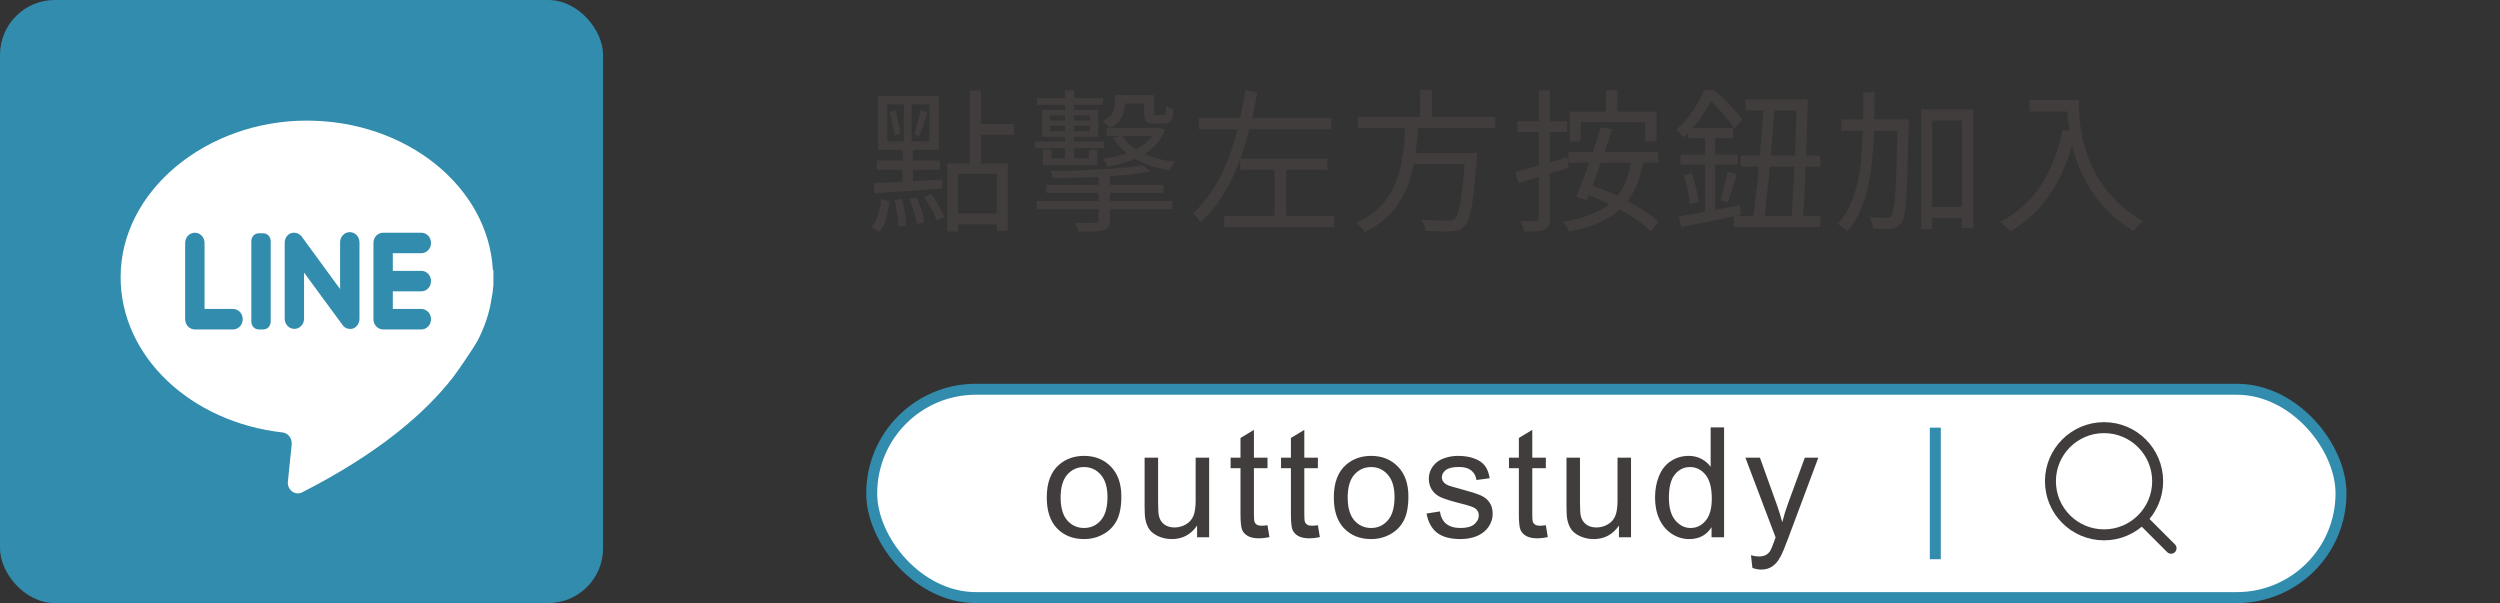 <svg width="228" height="55" viewBox="0 0 228 55" fill="none" xmlns="http://www.w3.org/2000/svg">
<rect x="0" y="0" width="228" height="55" fill="#333333" stroke="none"/>
<rect x="79.5" y="35.5" width="134" height="19" rx="9.5" fill="white" stroke="#318CAD"/>
<path d="M95.465 45.37C95.465 44.026 95.838 43.03 96.586 42.383C97.21 41.845 97.971 41.576 98.869 41.576C99.867 41.576 100.683 41.904 101.316 42.56C101.95 43.212 102.267 44.115 102.267 45.268C102.267 46.202 102.125 46.938 101.843 47.476C101.565 48.009 101.157 48.423 100.619 48.72C100.086 49.016 99.503 49.164 98.869 49.164C97.853 49.164 97.03 48.838 96.401 48.187C95.777 47.535 95.465 46.596 95.465 45.37ZM96.73 45.37C96.73 46.3 96.932 46.997 97.338 47.462C97.743 47.922 98.254 48.152 98.869 48.152C99.48 48.152 99.988 47.92 100.394 47.455C100.799 46.99 101.002 46.282 101.002 45.329C101.002 44.431 100.797 43.752 100.387 43.292C99.981 42.827 99.475 42.595 98.869 42.595C98.254 42.595 97.743 42.825 97.338 43.285C96.932 43.745 96.73 44.44 96.73 45.37ZM109.174 49V47.934C108.609 48.754 107.841 49.164 106.87 49.164C106.442 49.164 106.04 49.082 105.667 48.918C105.298 48.754 105.022 48.549 104.84 48.303C104.662 48.052 104.537 47.747 104.464 47.387C104.414 47.145 104.388 46.762 104.388 46.238V41.74H105.619V45.767C105.619 46.409 105.644 46.842 105.694 47.065C105.772 47.389 105.936 47.644 106.186 47.831C106.437 48.013 106.747 48.105 107.116 48.105C107.485 48.105 107.832 48.011 108.155 47.824C108.479 47.633 108.707 47.375 108.839 47.052C108.975 46.724 109.044 46.25 109.044 45.63V41.74H110.274V49H109.174ZM115.595 47.899L115.773 48.986C115.427 49.059 115.117 49.096 114.843 49.096C114.397 49.096 114.05 49.025 113.804 48.884C113.558 48.742 113.385 48.558 113.285 48.33C113.185 48.098 113.134 47.612 113.134 46.874V42.697H112.232V41.74H113.134V39.942L114.358 39.204V41.74H115.595V42.697H114.358V46.942C114.358 47.293 114.379 47.519 114.42 47.619C114.465 47.719 114.536 47.799 114.631 47.858C114.732 47.918 114.873 47.947 115.055 47.947C115.192 47.947 115.372 47.931 115.595 47.899ZM120.192 47.899L120.37 48.986C120.023 49.059 119.713 49.096 119.44 49.096C118.993 49.096 118.647 49.025 118.401 48.884C118.155 48.742 117.982 48.558 117.881 48.33C117.781 48.098 117.731 47.612 117.731 46.874V42.697H116.829V41.74H117.731V39.942L118.954 39.204V41.74H120.192V42.697H118.954V46.942C118.954 47.293 118.975 47.519 119.016 47.619C119.062 47.719 119.132 47.799 119.228 47.858C119.328 47.918 119.469 47.947 119.652 47.947C119.788 47.947 119.968 47.931 120.192 47.899ZM121.644 45.37C121.644 44.026 122.017 43.03 122.765 42.383C123.389 41.845 124.15 41.576 125.048 41.576C126.046 41.576 126.862 41.904 127.495 42.56C128.129 43.212 128.446 44.115 128.446 45.268C128.446 46.202 128.304 46.938 128.022 47.476C127.744 48.009 127.336 48.423 126.798 48.72C126.265 49.016 125.682 49.164 125.048 49.164C124.032 49.164 123.209 48.838 122.58 48.187C121.956 47.535 121.644 46.596 121.644 45.37ZM122.908 45.37C122.908 46.3 123.111 46.997 123.517 47.462C123.922 47.922 124.433 48.152 125.048 48.152C125.659 48.152 126.167 47.92 126.572 47.455C126.978 46.99 127.181 46.282 127.181 45.329C127.181 44.431 126.976 43.752 126.566 43.292C126.16 42.827 125.654 42.595 125.048 42.595C124.433 42.595 123.922 42.825 123.517 43.285C123.111 43.745 122.908 44.44 122.908 45.37ZM130.103 46.833L131.319 46.642C131.388 47.129 131.577 47.503 131.887 47.763C132.201 48.023 132.639 48.152 133.199 48.152C133.764 48.152 134.184 48.038 134.457 47.81C134.73 47.578 134.867 47.307 134.867 46.997C134.867 46.719 134.746 46.5 134.505 46.341C134.336 46.231 133.917 46.092 133.247 45.924C132.345 45.696 131.718 45.5 131.367 45.336C131.021 45.167 130.757 44.937 130.574 44.645C130.396 44.349 130.308 44.023 130.308 43.668C130.308 43.344 130.381 43.046 130.526 42.773C130.677 42.495 130.88 42.264 131.135 42.082C131.326 41.941 131.586 41.822 131.914 41.727C132.247 41.626 132.602 41.576 132.98 41.576C133.55 41.576 134.049 41.658 134.478 41.822C134.91 41.986 135.229 42.21 135.435 42.492C135.64 42.77 135.781 43.144 135.858 43.613L134.655 43.777C134.601 43.404 134.441 43.112 134.177 42.902C133.917 42.693 133.548 42.588 133.069 42.588C132.504 42.588 132.101 42.681 131.859 42.868C131.618 43.055 131.497 43.274 131.497 43.524C131.497 43.684 131.547 43.828 131.647 43.955C131.748 44.087 131.905 44.197 132.119 44.283C132.242 44.329 132.604 44.434 133.206 44.598C134.076 44.83 134.683 45.022 135.024 45.172C135.371 45.318 135.642 45.532 135.838 45.815C136.034 46.097 136.132 46.448 136.132 46.867C136.132 47.277 136.011 47.665 135.77 48.029C135.533 48.389 135.188 48.67 134.737 48.87C134.286 49.066 133.776 49.164 133.206 49.164C132.263 49.164 131.543 48.968 131.046 48.576C130.554 48.184 130.239 47.603 130.103 46.833ZM140.981 47.899L141.159 48.986C140.813 49.059 140.503 49.096 140.229 49.096C139.783 49.096 139.436 49.025 139.19 48.884C138.944 48.742 138.771 48.558 138.671 48.33C138.57 48.098 138.52 47.612 138.52 46.874V42.697H137.618V41.74H138.52V39.942L139.744 39.204V41.74H140.981V42.697H139.744V46.942C139.744 47.293 139.764 47.519 139.805 47.619C139.851 47.719 139.922 47.799 140.017 47.858C140.118 47.918 140.259 47.947 140.441 47.947C140.578 47.947 140.758 47.931 140.981 47.899ZM147.649 49V47.934C147.084 48.754 146.316 49.164 145.345 49.164C144.917 49.164 144.516 49.082 144.142 48.918C143.773 48.754 143.497 48.549 143.315 48.303C143.137 48.052 143.012 47.747 142.939 47.387C142.889 47.145 142.864 46.762 142.864 46.238V41.74H144.094V45.767C144.094 46.409 144.119 46.842 144.17 47.065C144.247 47.389 144.411 47.644 144.662 47.831C144.912 48.013 145.222 48.105 145.591 48.105C145.961 48.105 146.307 48.011 146.63 47.824C146.954 47.633 147.182 47.375 147.314 47.052C147.451 46.724 147.519 46.25 147.519 45.63V41.74H148.75V49H147.649ZM156.094 49V48.084C155.634 48.804 154.957 49.164 154.064 49.164C153.485 49.164 152.952 49.005 152.464 48.685C151.981 48.367 151.605 47.922 151.336 47.352C151.072 46.778 150.94 46.12 150.94 45.377C150.94 44.652 151.061 43.996 151.302 43.408C151.544 42.816 151.906 42.362 152.389 42.048C152.872 41.733 153.412 41.576 154.009 41.576C154.447 41.576 154.836 41.67 155.178 41.856C155.52 42.039 155.798 42.278 156.012 42.574V38.978H157.236V49H156.094ZM152.204 45.377C152.204 46.307 152.4 47.002 152.792 47.462C153.184 47.922 153.647 48.152 154.18 48.152C154.718 48.152 155.174 47.934 155.547 47.496C155.926 47.054 156.115 46.382 156.115 45.48C156.115 44.486 155.923 43.757 155.54 43.292C155.158 42.827 154.686 42.595 154.125 42.595C153.579 42.595 153.121 42.818 152.751 43.265C152.387 43.711 152.204 44.415 152.204 45.377ZM159.822 51.796L159.686 50.641C159.955 50.714 160.189 50.75 160.39 50.75C160.663 50.75 160.882 50.704 161.046 50.613C161.21 50.522 161.345 50.395 161.449 50.23C161.527 50.107 161.652 49.802 161.825 49.315C161.848 49.246 161.885 49.146 161.935 49.014L159.18 41.74H160.506L162.017 45.944C162.213 46.477 162.388 47.038 162.543 47.626C162.684 47.061 162.853 46.509 163.049 45.972L164.601 41.74H165.831L163.07 49.123C162.773 49.921 162.543 50.47 162.379 50.77C162.16 51.176 161.91 51.472 161.627 51.659C161.345 51.851 161.007 51.946 160.615 51.946C160.378 51.946 160.114 51.896 159.822 51.796Z" fill="#413D3C"/>
<path d="M198 50L195.342 47.342M196.778 43.889C196.778 46.589 194.589 48.778 191.889 48.778C189.189 48.778 187 46.589 187 43.889C187 41.189 189.189 39 191.889 39C194.589 39 196.778 41.189 196.778 43.889Z" stroke="#413D3C" stroke-linecap="round" stroke-linejoin="round"/>
<line x1="176.5" y1="39" x2="176.5" y2="51" stroke="#318CAD"/>
<path d="M86.392 14.904H91.908V21.05H90.9V15.856H87.372V21.106H86.392V14.904ZM88.436 8.268H89.458V15.198H88.436V8.268ZM89.038 11.306H92.454V12.286H89.038V11.306ZM86.896 19.482H91.376V20.462H86.896V19.482ZM80.918 9.514V12.902H84.768V9.514H80.918ZM80.078 8.744H85.622V13.672H80.078V8.744ZM81.114 10.214L81.632 10.074C81.753 10.41 81.856 10.779 81.94 11.18C82.033 11.572 82.089 11.913 82.108 12.202L81.548 12.356C81.539 12.067 81.492 11.721 81.408 11.32C81.333 10.919 81.235 10.55 81.114 10.214ZM81.576 18.222L82.276 18.138C82.379 18.521 82.463 18.941 82.528 19.398C82.603 19.846 82.64 20.238 82.64 20.574L81.912 20.672C81.921 20.336 81.893 19.944 81.828 19.496C81.763 19.039 81.679 18.614 81.576 18.222ZM82.92 18.138L83.592 17.998C83.76 18.353 83.909 18.74 84.04 19.16C84.18 19.58 84.273 19.944 84.32 20.252L83.606 20.42C83.569 20.112 83.485 19.743 83.354 19.314C83.233 18.885 83.088 18.493 82.92 18.138ZM84.264 17.956L84.908 17.69C85.16 18.017 85.398 18.376 85.622 18.768C85.855 19.16 86.023 19.501 86.126 19.79L85.426 20.098C85.323 19.799 85.16 19.449 84.936 19.048C84.721 18.647 84.497 18.283 84.264 17.956ZM80.386 18.166L81.128 18.376C81.063 18.889 80.96 19.398 80.82 19.902C80.689 20.406 80.475 20.812 80.176 21.12L79.448 20.728C79.728 20.439 79.938 20.065 80.078 19.608C80.227 19.141 80.33 18.661 80.386 18.166ZM83.97 10.032L84.586 10.256C84.465 10.62 84.339 11.007 84.208 11.418C84.077 11.829 83.947 12.169 83.816 12.44L83.368 12.272C83.433 12.067 83.503 11.833 83.578 11.572C83.662 11.301 83.737 11.031 83.802 10.76C83.877 10.489 83.933 10.247 83.97 10.032ZM79.686 16.696C80.199 16.668 80.792 16.64 81.464 16.612C82.145 16.575 82.869 16.537 83.634 16.5C84.399 16.453 85.165 16.411 85.93 16.374L85.902 17.214C85.165 17.261 84.423 17.312 83.676 17.368C82.929 17.415 82.22 17.461 81.548 17.508C80.876 17.545 80.269 17.583 79.728 17.62L79.686 16.696ZM79.98 14.638H85.72V15.478H79.98V14.638ZM82.43 9.122H83.144V13.308H83.256V16.934H82.318V13.308H82.43V9.122ZM95.408 16.85H106.118V17.578H95.408V16.85ZM94.554 18.334H106.916V19.076H94.554V18.334ZM100.182 15.632H101.218V20.084C101.218 20.364 101.176 20.569 101.092 20.7C101.017 20.831 100.868 20.929 100.644 20.994C100.429 21.059 100.135 21.097 99.762 21.106C99.398 21.125 98.927 21.129 98.348 21.12C98.32 21.008 98.273 20.877 98.208 20.728C98.152 20.579 98.087 20.443 98.012 20.322C98.292 20.331 98.558 20.336 98.81 20.336C99.071 20.336 99.295 20.331 99.482 20.322C99.678 20.322 99.813 20.322 99.888 20.322C99.991 20.322 100.065 20.303 100.112 20.266C100.159 20.229 100.182 20.163 100.182 20.07V15.632ZM104.2 15.058L104.928 15.632C104.368 15.744 103.729 15.842 103.01 15.926C102.301 16.001 101.545 16.061 100.742 16.108C99.949 16.155 99.146 16.187 98.334 16.206C97.531 16.225 96.757 16.234 96.01 16.234C96.001 16.141 95.973 16.033 95.926 15.912C95.889 15.781 95.851 15.669 95.814 15.576C96.542 15.576 97.298 15.567 98.082 15.548C98.875 15.52 99.65 15.487 100.406 15.45C101.171 15.403 101.881 15.347 102.534 15.282C103.187 15.217 103.743 15.142 104.2 15.058ZM94.582 8.94H100.616V9.556H94.582V8.94ZM94.4 12.902H100.686V13.518H94.4V12.902ZM95.772 11.474V11.964H99.398V11.474H95.772ZM95.772 10.522V10.998H99.398V10.522H95.772ZM95.03 10.018H100.168V12.468H95.03V10.018ZM97.13 8.24H97.97V14.904H97.13V8.24ZM100.924 11.684H105.754V12.412H100.924V11.684ZM102.184 8.674H104.83V9.444H102.184V8.674ZM105.39 11.684H105.572L105.74 11.67L106.244 11.838C105.983 12.529 105.591 13.098 105.068 13.546C104.545 13.994 103.934 14.349 103.234 14.61C102.543 14.862 101.797 15.058 100.994 15.198C100.957 15.086 100.896 14.96 100.812 14.82C100.737 14.671 100.663 14.554 100.588 14.47C101.316 14.377 102.002 14.227 102.646 14.022C103.29 13.807 103.85 13.523 104.326 13.168C104.811 12.804 105.166 12.347 105.39 11.796V11.684ZM102.31 12.342C102.721 12.995 103.355 13.532 104.214 13.952C105.082 14.363 106.071 14.638 107.182 14.778C107.089 14.871 106.986 14.993 106.874 15.142C106.771 15.291 106.687 15.427 106.622 15.548C105.866 15.408 105.157 15.207 104.494 14.946C103.831 14.685 103.248 14.358 102.744 13.966C102.24 13.565 101.834 13.107 101.526 12.594L102.31 12.342ZM101.666 8.674H102.562V9.528C102.562 9.771 102.525 10.023 102.45 10.284C102.385 10.545 102.254 10.802 102.058 11.054C101.862 11.297 101.582 11.511 101.218 11.698C101.171 11.633 101.106 11.558 101.022 11.474C100.947 11.39 100.863 11.306 100.77 11.222C100.677 11.138 100.602 11.077 100.546 11.04C101.031 10.816 101.339 10.569 101.47 10.298C101.601 10.027 101.666 9.761 101.666 9.5V8.674ZM104.326 8.674H105.25V10.116C105.25 10.321 105.269 10.443 105.306 10.48C105.343 10.499 105.409 10.508 105.502 10.508C105.549 10.508 105.609 10.508 105.684 10.508C105.768 10.508 105.838 10.508 105.894 10.508C105.941 10.508 105.992 10.508 106.048 10.508C106.104 10.499 106.141 10.489 106.16 10.48C106.179 10.471 106.202 10.452 106.23 10.424C106.267 10.396 106.291 10.354 106.3 10.298C106.319 10.251 106.328 10.167 106.328 10.046C106.337 9.925 106.347 9.785 106.356 9.626C106.44 9.691 106.543 9.757 106.664 9.822C106.785 9.887 106.902 9.939 107.014 9.976C107.005 10.153 106.986 10.331 106.958 10.508C106.939 10.676 106.911 10.797 106.874 10.872C106.79 11.031 106.669 11.138 106.51 11.194C106.445 11.222 106.356 11.245 106.244 11.264C106.132 11.273 106.029 11.278 105.936 11.278C105.861 11.278 105.749 11.278 105.6 11.278C105.46 11.278 105.357 11.278 105.292 11.278C105.161 11.278 105.031 11.264 104.9 11.236C104.769 11.199 104.662 11.143 104.578 11.068C104.485 10.984 104.419 10.872 104.382 10.732C104.345 10.592 104.326 10.373 104.326 10.074V8.674ZM95.114 13.658H95.884V14.442H99.3V13.658H100.098V15.072H95.114V13.658ZM109.338 10.774H121.42V11.782H109.338V10.774ZM113.104 14.47H121.056V15.478H113.104V14.47ZM111.648 19.692H121.686V20.714H111.648V19.692ZM116.24 14.932H117.304V20.28H116.24V14.932ZM113.58 8.24L114.672 8.394C114.485 9.477 114.252 10.569 113.972 11.67C113.701 12.771 113.365 13.845 112.964 14.89C112.572 15.926 112.091 16.901 111.522 17.816C110.953 18.731 110.281 19.552 109.506 20.28C109.45 20.196 109.38 20.103 109.296 20C109.212 19.897 109.128 19.795 109.044 19.692C108.96 19.589 108.876 19.51 108.792 19.454C109.52 18.791 110.15 18.031 110.682 17.172C111.223 16.304 111.681 15.375 112.054 14.386C112.427 13.387 112.735 12.365 112.978 11.32C113.221 10.275 113.421 9.248 113.58 8.24ZM123.842 10.662H136.372V11.67H123.842V10.662ZM128.42 13.966H134.006V14.974H128.42V13.966ZM133.628 13.966H134.72C134.72 13.966 134.715 13.999 134.706 14.064C134.706 14.129 134.701 14.204 134.692 14.288C134.692 14.363 134.687 14.428 134.678 14.484C134.585 15.819 134.487 16.906 134.384 17.746C134.281 18.577 134.165 19.216 134.034 19.664C133.903 20.112 133.745 20.429 133.558 20.616C133.399 20.784 133.227 20.901 133.04 20.966C132.853 21.031 132.625 21.073 132.354 21.092C132.111 21.111 131.775 21.115 131.346 21.106C130.917 21.097 130.469 21.078 130.002 21.05C129.993 20.901 129.951 20.728 129.876 20.532C129.811 20.345 129.727 20.177 129.624 20.028C130.128 20.065 130.604 20.089 131.052 20.098C131.5 20.117 131.813 20.126 131.99 20.126C132.149 20.126 132.279 20.117 132.382 20.098C132.494 20.079 132.587 20.033 132.662 19.958C132.811 19.827 132.942 19.552 133.054 19.132C133.166 18.703 133.269 18.087 133.362 17.284C133.455 16.472 133.544 15.427 133.628 14.148V13.966ZM128.168 11.222H129.344C129.307 11.969 129.246 12.725 129.162 13.49C129.078 14.246 128.943 14.997 128.756 15.744C128.579 16.481 128.313 17.186 127.958 17.858C127.613 18.53 127.155 19.146 126.586 19.706C126.017 20.266 125.307 20.756 124.458 21.176C124.374 21.036 124.257 20.882 124.108 20.714C123.968 20.555 123.828 20.425 123.688 20.322C124.509 19.949 125.186 19.505 125.718 18.992C126.25 18.469 126.675 17.9 126.992 17.284C127.309 16.659 127.547 16.005 127.706 15.324C127.865 14.643 127.972 13.957 128.028 13.266C128.093 12.566 128.14 11.885 128.168 11.222ZM129.512 8.198H130.59V11.096H129.512V8.198ZM146.452 8.24H147.516V10.648H146.452V8.24ZM143.162 10.186H151.072V12.902H150.05V11.124H144.156V12.916H143.162V10.186ZM145.99 11.614L147.026 11.782C146.858 12.295 146.676 12.841 146.48 13.42C146.284 13.999 146.083 14.582 145.878 15.17C145.673 15.749 145.472 16.304 145.276 16.836C145.08 17.359 144.893 17.83 144.716 18.25L143.75 17.942C143.918 17.541 144.1 17.083 144.296 16.57C144.501 16.047 144.702 15.497 144.898 14.918C145.103 14.339 145.299 13.77 145.486 13.21C145.673 12.641 145.841 12.109 145.99 11.614ZM143.036 13.854H151.24V14.82H143.036V13.854ZM148.804 14.428L149.91 14.484C149.751 15.52 149.495 16.411 149.14 17.158C148.795 17.905 148.347 18.535 147.796 19.048C147.245 19.561 146.578 19.986 145.794 20.322C145.019 20.658 144.119 20.929 143.092 21.134C143.073 21.05 143.031 20.952 142.966 20.84C142.901 20.728 142.831 20.616 142.756 20.504C142.691 20.392 142.621 20.303 142.546 20.238C143.843 20.014 144.926 19.683 145.794 19.244C146.662 18.805 147.339 18.199 147.824 17.424C148.319 16.649 148.645 15.651 148.804 14.428ZM144.38 17.62L144.996 16.85C145.556 17.037 146.135 17.256 146.732 17.508C147.329 17.76 147.908 18.04 148.468 18.348C149.037 18.647 149.56 18.959 150.036 19.286C150.512 19.603 150.913 19.921 151.24 20.238L150.554 21.106C150.237 20.789 149.845 20.462 149.378 20.126C148.921 19.799 148.412 19.482 147.852 19.174C147.301 18.866 146.727 18.581 146.13 18.32C145.533 18.049 144.949 17.816 144.38 17.62ZM138.192 15.688C138.799 15.52 139.522 15.319 140.362 15.086C141.211 14.843 142.065 14.596 142.924 14.344L143.064 15.282C142.261 15.534 141.459 15.786 140.656 16.038C139.863 16.29 139.139 16.514 138.486 16.71L138.192 15.688ZM138.388 11.054H142.91V12.048H138.388V11.054ZM140.334 8.24H141.342V19.902C141.342 20.191 141.305 20.415 141.23 20.574C141.155 20.733 141.029 20.854 140.852 20.938C140.665 21.013 140.423 21.059 140.124 21.078C139.835 21.106 139.457 21.12 138.99 21.12C138.971 20.989 138.929 20.831 138.864 20.644C138.799 20.467 138.733 20.308 138.668 20.168C138.985 20.177 139.275 20.182 139.536 20.182C139.797 20.182 139.975 20.177 140.068 20.168C140.161 20.168 140.227 20.149 140.264 20.112C140.311 20.075 140.334 20.005 140.334 19.902V8.24ZM159.178 9.066H164.414V10.074H159.178V9.066ZM158.744 14.19H166.01V15.198H158.744V14.19ZM158.142 19.706H166.01V20.7H158.142V19.706ZM160.872 9.374L161.88 9.458C161.833 10.139 161.777 10.863 161.712 11.628C161.656 12.384 161.591 13.159 161.516 13.952C161.451 14.736 161.381 15.506 161.306 16.262C161.231 17.018 161.157 17.732 161.082 18.404C161.007 19.067 160.937 19.659 160.872 20.182H159.85C159.925 19.641 159.999 19.029 160.074 18.348C160.158 17.667 160.237 16.948 160.312 16.192C160.387 15.427 160.457 14.652 160.522 13.868C160.597 13.075 160.662 12.295 160.718 11.53C160.783 10.765 160.835 10.046 160.872 9.374ZM163.84 9.066H164.862C164.853 9.766 164.834 10.513 164.806 11.306C164.787 12.099 164.764 12.907 164.736 13.728C164.708 14.549 164.675 15.352 164.638 16.136C164.601 16.911 164.563 17.648 164.526 18.348C164.489 19.039 164.451 19.655 164.414 20.196H163.35C163.406 19.636 163.453 19.006 163.49 18.306C163.537 17.606 163.579 16.864 163.616 16.08C163.663 15.296 163.7 14.498 163.728 13.686C163.756 12.874 163.779 12.076 163.798 11.292C163.826 10.499 163.84 9.757 163.84 9.066ZM153.97 11.698H158.044V12.608H153.97V11.698ZM153.256 14.092H158.478V15.016H153.256V14.092ZM153.55 15.996L154.292 15.814C154.441 16.225 154.572 16.673 154.684 17.158C154.796 17.634 154.871 18.049 154.908 18.404L154.11 18.614C154.091 18.25 154.031 17.83 153.928 17.354C153.825 16.869 153.699 16.416 153.55 15.996ZM153.102 19.748C153.559 19.664 154.091 19.571 154.698 19.468C155.305 19.356 155.949 19.235 156.63 19.104C157.311 18.964 157.997 18.833 158.688 18.712L158.744 19.608C158.109 19.739 157.47 19.869 156.826 20C156.191 20.131 155.575 20.257 154.978 20.378C154.39 20.499 153.849 20.607 153.354 20.7L153.102 19.748ZM157.54 15.646L158.394 15.884C158.254 16.323 158.114 16.785 157.974 17.27C157.834 17.746 157.694 18.147 157.554 18.474L156.896 18.25C156.971 18.017 157.05 17.746 157.134 17.438C157.218 17.13 157.297 16.817 157.372 16.5C157.447 16.183 157.503 15.898 157.54 15.646ZM155.496 12.104H156.434V19.678L155.496 19.818V12.104ZM155.426 8.24H155.986V8.464H156.294V8.744C156.126 9.099 155.907 9.495 155.636 9.934C155.375 10.363 155.071 10.802 154.726 11.25C154.381 11.698 153.979 12.127 153.522 12.538C153.475 12.463 153.41 12.384 153.326 12.3C153.251 12.207 153.172 12.123 153.088 12.048C153.004 11.964 152.925 11.899 152.85 11.852C153.261 11.497 153.629 11.11 153.956 10.69C154.292 10.27 154.581 9.85 154.824 9.43C155.067 9.01 155.267 8.613 155.426 8.24ZM155.58 8.24H156.364C156.672 8.501 156.985 8.791 157.302 9.108C157.629 9.425 157.932 9.743 158.212 10.06C158.492 10.377 158.721 10.662 158.898 10.914L158.184 11.712C158.016 11.46 157.797 11.171 157.526 10.844C157.265 10.517 156.98 10.191 156.672 9.864C156.373 9.528 156.079 9.234 155.79 8.982H155.58V8.24ZM175.67 18.866H179.478V19.874H175.67V18.866ZM167.942 10.886H173.332V11.922H167.942V10.886ZM175.208 9.976H179.982V20.798H178.932V10.998H176.216V20.91H175.208V9.976ZM173.052 10.886H174.06C174.06 10.886 174.06 10.923 174.06 10.998C174.06 11.063 174.06 11.143 174.06 11.236C174.06 11.32 174.06 11.385 174.06 11.432C174.032 12.991 174.004 14.302 173.976 15.366C173.948 16.43 173.911 17.303 173.864 17.984C173.817 18.656 173.757 19.174 173.682 19.538C173.617 19.902 173.528 20.159 173.416 20.308C173.285 20.485 173.15 20.611 173.01 20.686C172.87 20.77 172.697 20.826 172.492 20.854C172.296 20.882 172.044 20.891 171.736 20.882C171.437 20.882 171.134 20.873 170.826 20.854C170.817 20.695 170.784 20.518 170.728 20.322C170.681 20.126 170.611 19.953 170.518 19.804C170.845 19.832 171.148 19.851 171.428 19.86C171.708 19.86 171.909 19.86 172.03 19.86C172.133 19.869 172.221 19.86 172.296 19.832C172.371 19.795 172.441 19.729 172.506 19.636C172.581 19.533 172.646 19.314 172.702 18.978C172.758 18.633 172.809 18.133 172.856 17.48C172.903 16.827 172.94 15.982 172.968 14.946C172.996 13.901 173.024 12.631 173.052 11.138V10.886ZM169.93 8.422H170.966C170.957 9.719 170.933 10.984 170.896 12.216C170.859 13.448 170.761 14.615 170.602 15.716C170.453 16.817 170.201 17.83 169.846 18.754C169.501 19.669 169.02 20.462 168.404 21.134C168.348 21.05 168.273 20.961 168.18 20.868C168.087 20.784 167.989 20.7 167.886 20.616C167.783 20.532 167.685 20.462 167.592 20.406C168.059 19.921 168.437 19.351 168.726 18.698C169.025 18.045 169.258 17.331 169.426 16.556C169.594 15.772 169.711 14.941 169.776 14.064C169.851 13.177 169.893 12.263 169.902 11.32C169.921 10.368 169.93 9.402 169.93 8.422ZM185.092 9.094H189.054V10.158H185.092V9.094ZM188.522 9.094H189.586C189.586 9.505 189.605 9.99 189.642 10.55C189.679 11.11 189.759 11.712 189.88 12.356C190.001 12.991 190.188 13.653 190.44 14.344C190.692 15.035 191.033 15.725 191.462 16.416C191.891 17.097 192.428 17.76 193.072 18.404C193.725 19.048 194.514 19.641 195.438 20.182C195.363 20.247 195.265 20.331 195.144 20.434C195.032 20.546 194.925 20.658 194.822 20.77C194.729 20.891 194.649 20.994 194.584 21.078C193.651 20.509 192.848 19.883 192.176 19.202C191.513 18.511 190.958 17.793 190.51 17.046C190.071 16.299 189.717 15.553 189.446 14.806C189.185 14.05 188.984 13.322 188.844 12.622C188.713 11.913 188.625 11.255 188.578 10.648C188.541 10.041 188.522 9.523 188.522 9.094ZM188.116 11.838L189.306 12.048C188.97 13.467 188.531 14.745 187.99 15.884C187.458 17.023 186.809 18.026 186.044 18.894C185.288 19.753 184.392 20.485 183.356 21.092C183.3 21.017 183.211 20.929 183.09 20.826C182.978 20.723 182.857 20.616 182.726 20.504C182.605 20.401 182.497 20.317 182.404 20.252C183.963 19.431 185.199 18.32 186.114 16.92C187.029 15.511 187.696 13.817 188.116 11.838Z" fill="#413D3C"/>
<rect width="55" height="55" rx="5" fill="#318CAD"/>
<path d="M44.951 24.649C44.558 17.072 37.101 11 27.976 11C18.85 11 11 17.383 11 25.271C11 32.537 17.427 38.505 25.768 39.439C26.258 39.491 26.651 39.958 26.602 40.529L26.258 43.902C26.16 44.68 26.945 45.251 27.583 44.888C34.599 41.307 38.818 37.623 41.32 34.405C41.762 33.834 43.283 31.603 43.577 31.032C44.215 29.786 44.657 28.489 44.853 27.088C44.951 26.672 44.951 26.309 45 25.998C45 25.531 45 24.804 45 24.597L44.951 24.649ZM21.254 30.046H17.771C17.28 30.046 16.887 29.631 16.887 29.112V22.158C16.887 21.639 17.28 21.224 17.771 21.224C18.261 21.224 18.654 21.639 18.654 22.158V28.177H21.254C21.745 28.177 22.137 28.593 22.137 29.112C22.137 29.631 21.745 30.046 21.254 30.046ZM24.688 29.319C24.688 29.734 24.394 30.046 24.001 30.046H23.609C23.216 30.046 22.922 29.734 22.922 29.319V22.002C22.922 21.587 23.216 21.275 23.609 21.275H24.001C24.394 21.275 24.688 21.587 24.688 22.002V29.319ZM32.784 29.06C32.784 29.579 32.391 30.046 31.9 29.994C31.655 29.994 31.459 29.89 31.312 29.734C31.263 29.683 27.73 24.856 27.73 24.856V29.06C27.73 29.579 27.338 29.994 26.847 29.994C26.356 29.994 25.964 29.579 25.964 29.06V22.158C25.964 21.639 26.307 21.224 26.798 21.224C27.092 21.224 27.289 21.327 27.485 21.535C27.534 21.587 31.017 26.361 31.017 26.361V22.106C31.017 21.587 31.41 21.172 31.9 21.172C32.391 21.172 32.784 21.587 32.784 22.106V29.008V29.06ZM38.426 24.701C38.916 24.701 39.309 25.116 39.309 25.635C39.309 26.154 38.916 26.569 38.426 26.569H35.825V28.177H38.426C38.916 28.177 39.309 28.593 39.309 29.112C39.309 29.631 38.916 30.046 38.426 30.046H34.942C34.452 30.046 34.059 29.631 34.059 29.112V22.158C34.059 21.639 34.452 21.224 34.942 21.224H38.426C38.916 21.224 39.309 21.639 39.309 22.158C39.309 22.677 38.916 23.092 38.426 23.092H35.825V24.701H38.426Z" fill="white"/>
</svg>

